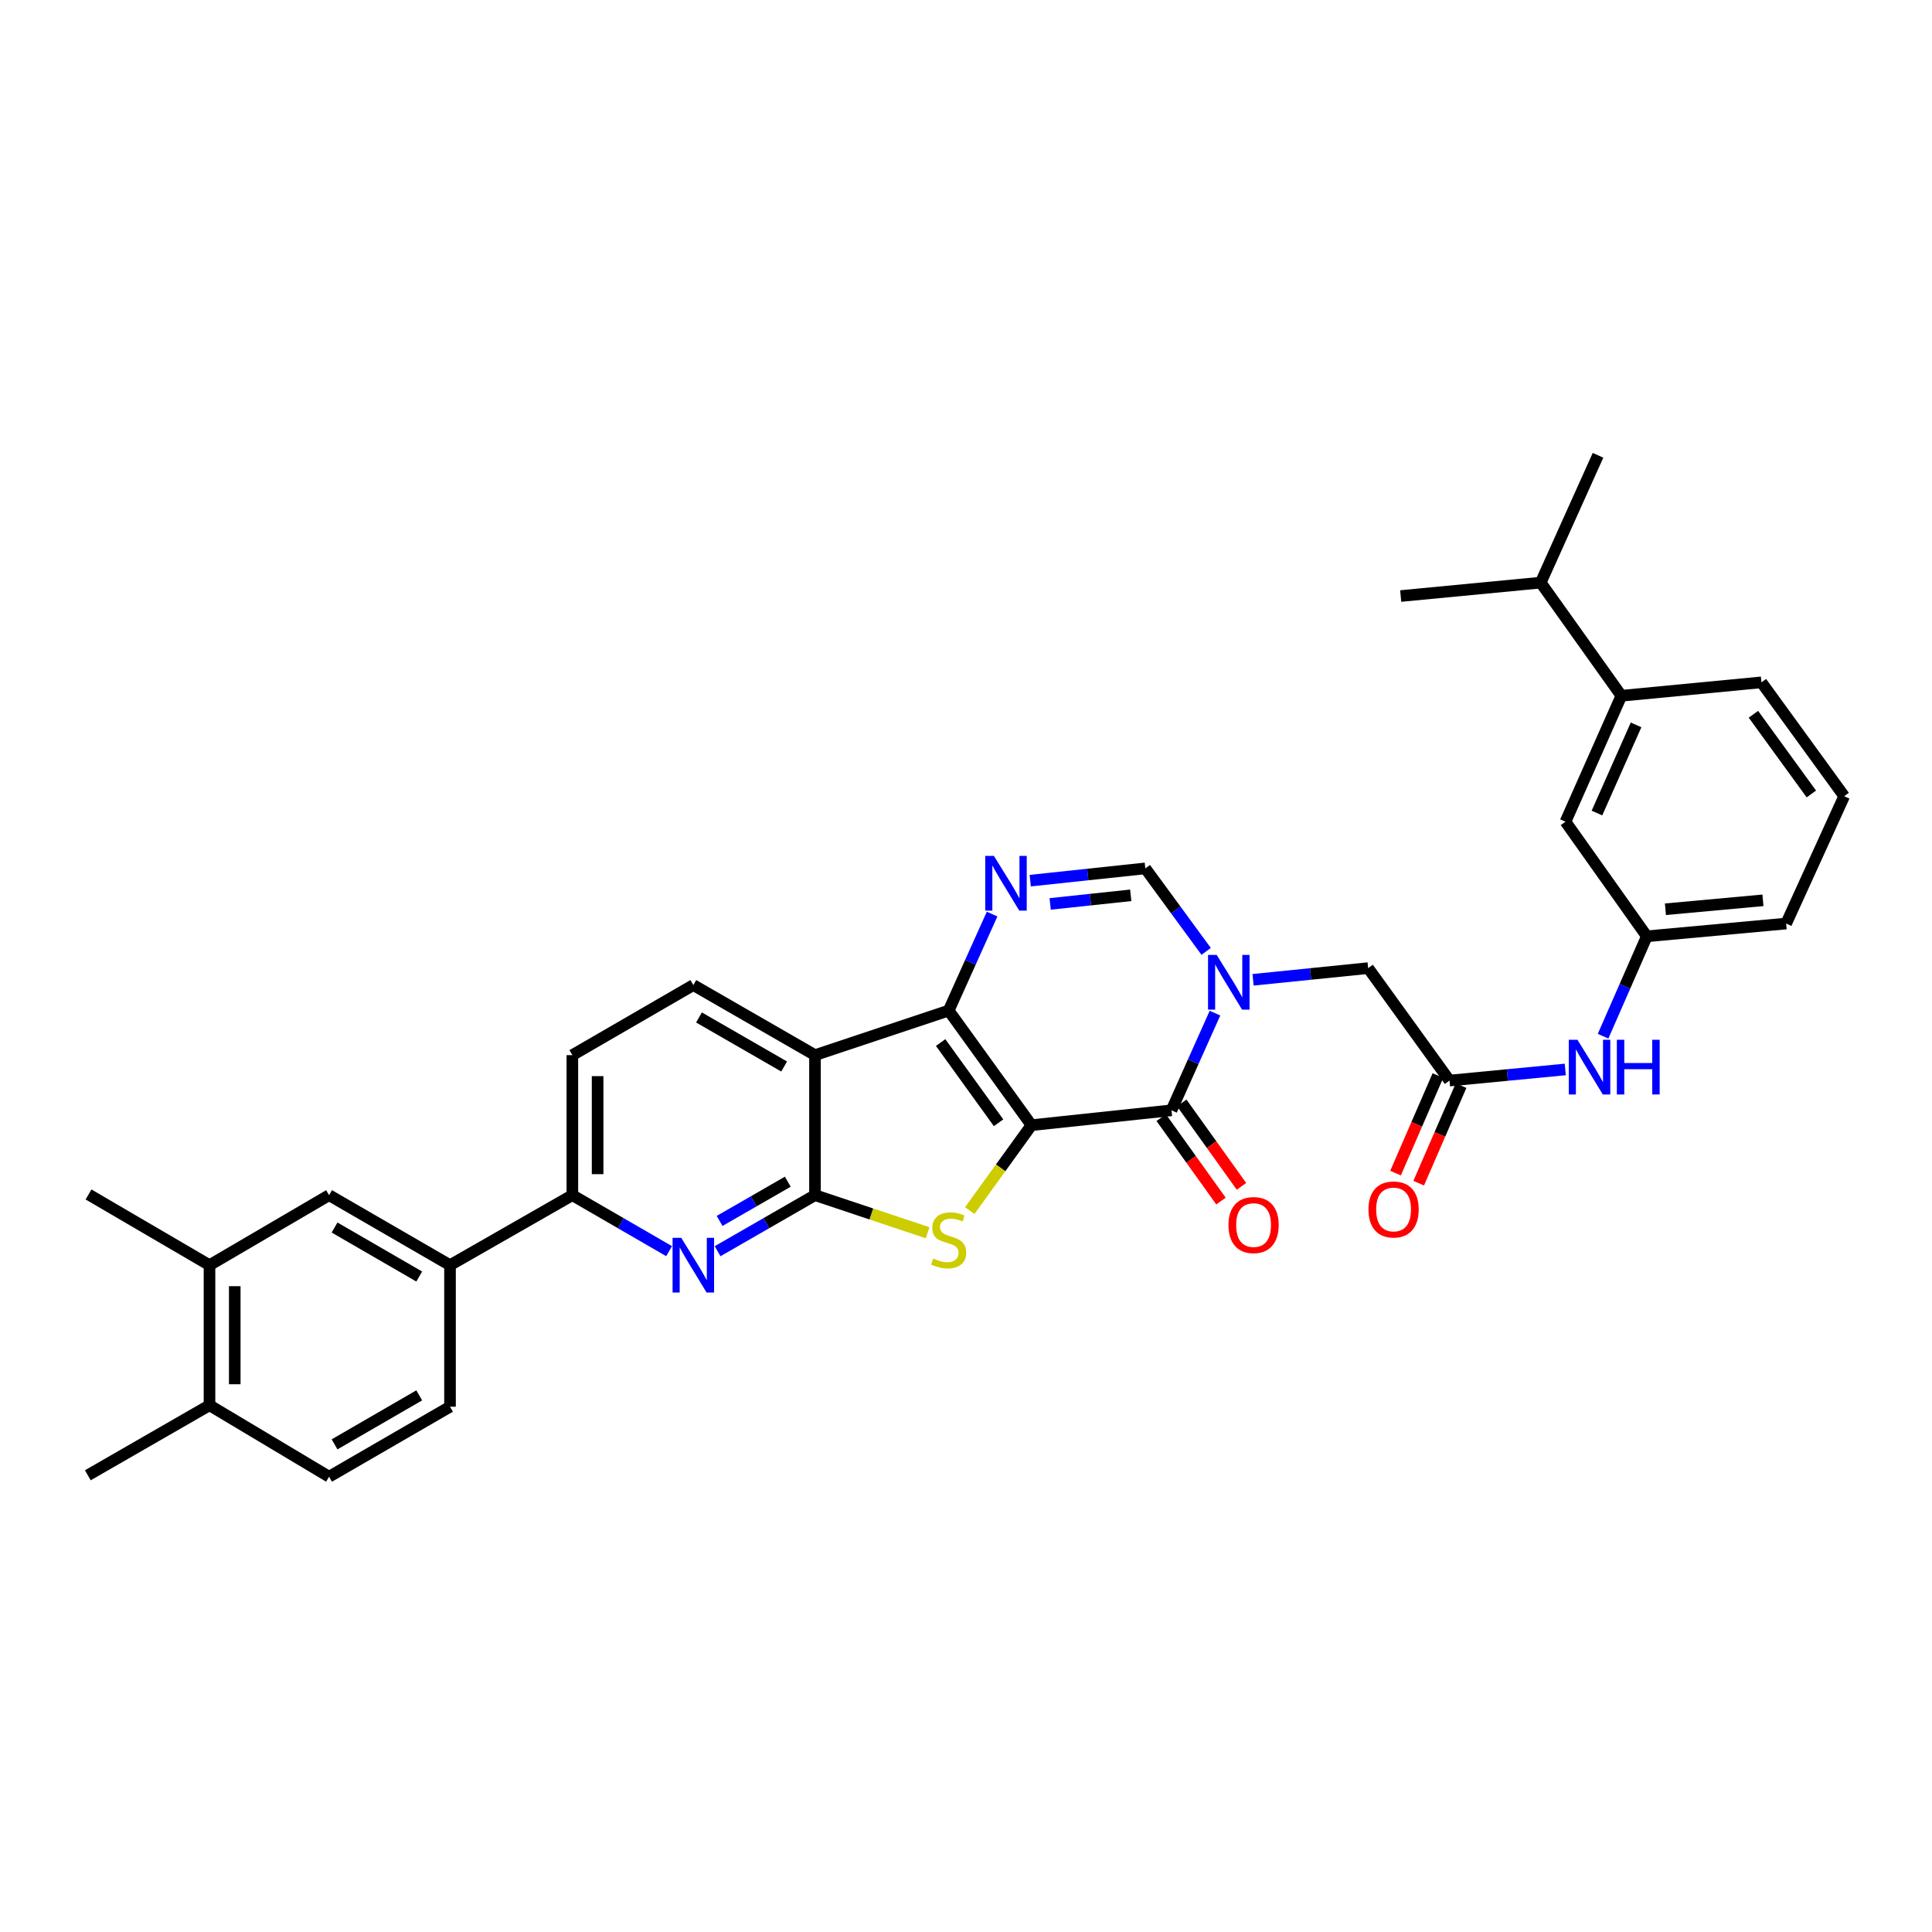 <?xml version='1.0' encoding='iso-8859-1'?>
<svg version='1.1' baseProfile='full'
              xmlns='http://www.w3.org/2000/svg'
                      xmlns:rdkit='http://www.rdkit.org/xml'
                      xmlns:xlink='http://www.w3.org/1999/xlink'
                  xml:space='preserve'
width='1000px' height='1000px' viewBox='0 0 1000 1000'>
<!-- END OF HEADER -->
<rect style='opacity:1.0;fill:#FFFFFF;stroke:none' width='1000' height='1000' x='0' y='0'> </rect>
<path class='bond-0' d='M 533.881,582.389 L 491.034,523.071' style='fill:none;fill-rule:evenodd;stroke:#000000;stroke-width:6px;stroke-linecap:butt;stroke-linejoin:miter;stroke-opacity:1' />
<path class='bond-0' d='M 516.861,581.143 L 486.868,539.62' style='fill:none;fill-rule:evenodd;stroke:#000000;stroke-width:6px;stroke-linecap:butt;stroke-linejoin:miter;stroke-opacity:1' />
<path class='bond-1' d='M 533.881,582.389 L 517.912,604.491' style='fill:none;fill-rule:evenodd;stroke:#000000;stroke-width:6px;stroke-linecap:butt;stroke-linejoin:miter;stroke-opacity:1' />
<path class='bond-1' d='M 517.912,604.491 L 501.943,626.594' style='fill:none;fill-rule:evenodd;stroke:#CCCC00;stroke-width:6px;stroke-linecap:butt;stroke-linejoin:miter;stroke-opacity:1' />
<path class='bond-2' d='M 533.881,582.389 L 606.36,574.687' style='fill:none;fill-rule:evenodd;stroke:#000000;stroke-width:6px;stroke-linecap:butt;stroke-linejoin:miter;stroke-opacity:1' />
<path class='bond-5' d='M 491.034,523.071 L 421.836,546.135' style='fill:none;fill-rule:evenodd;stroke:#000000;stroke-width:6px;stroke-linecap:butt;stroke-linejoin:miter;stroke-opacity:1' />
<path class='bond-6' d='M 491.034,523.071 L 502.273,498.1' style='fill:none;fill-rule:evenodd;stroke:#000000;stroke-width:6px;stroke-linecap:butt;stroke-linejoin:miter;stroke-opacity:1' />
<path class='bond-6' d='M 502.273,498.1 L 513.511,473.128' style='fill:none;fill-rule:evenodd;stroke:#0000FF;stroke-width:6px;stroke-linecap:butt;stroke-linejoin:miter;stroke-opacity:1' />
<path class='bond-3' d='M 480.131,638.058 L 450.983,628.34' style='fill:none;fill-rule:evenodd;stroke:#CCCC00;stroke-width:6px;stroke-linecap:butt;stroke-linejoin:miter;stroke-opacity:1' />
<path class='bond-3' d='M 450.983,628.34 L 421.836,618.622' style='fill:none;fill-rule:evenodd;stroke:#000000;stroke-width:6px;stroke-linecap:butt;stroke-linejoin:miter;stroke-opacity:1' />
<path class='bond-4' d='M 606.36,574.687 L 617.616,549.541' style='fill:none;fill-rule:evenodd;stroke:#000000;stroke-width:6px;stroke-linecap:butt;stroke-linejoin:miter;stroke-opacity:1' />
<path class='bond-4' d='M 617.616,549.541 L 628.872,524.396' style='fill:none;fill-rule:evenodd;stroke:#0000FF;stroke-width:6px;stroke-linecap:butt;stroke-linejoin:miter;stroke-opacity:1' />
<path class='bond-17' d='M 601.049,578.492 L 616.512,600.079' style='fill:none;fill-rule:evenodd;stroke:#000000;stroke-width:6px;stroke-linecap:butt;stroke-linejoin:miter;stroke-opacity:1' />
<path class='bond-17' d='M 616.512,600.079 L 631.975,621.666' style='fill:none;fill-rule:evenodd;stroke:#FF0000;stroke-width:6px;stroke-linecap:butt;stroke-linejoin:miter;stroke-opacity:1' />
<path class='bond-17' d='M 611.672,570.882 L 627.135,592.469' style='fill:none;fill-rule:evenodd;stroke:#000000;stroke-width:6px;stroke-linecap:butt;stroke-linejoin:miter;stroke-opacity:1' />
<path class='bond-17' d='M 627.135,592.469 L 642.598,614.056' style='fill:none;fill-rule:evenodd;stroke:#FF0000;stroke-width:6px;stroke-linecap:butt;stroke-linejoin:miter;stroke-opacity:1' />
<path class='bond-7' d='M 421.836,618.622 L 396.629,633.126' style='fill:none;fill-rule:evenodd;stroke:#000000;stroke-width:6px;stroke-linecap:butt;stroke-linejoin:miter;stroke-opacity:1' />
<path class='bond-7' d='M 396.629,633.126 L 371.422,647.63' style='fill:none;fill-rule:evenodd;stroke:#0000FF;stroke-width:6px;stroke-linecap:butt;stroke-linejoin:miter;stroke-opacity:1' />
<path class='bond-7' d='M 407.757,611.647 L 390.112,621.8' style='fill:none;fill-rule:evenodd;stroke:#000000;stroke-width:6px;stroke-linecap:butt;stroke-linejoin:miter;stroke-opacity:1' />
<path class='bond-7' d='M 390.112,621.8 L 372.467,631.952' style='fill:none;fill-rule:evenodd;stroke:#0000FF;stroke-width:6px;stroke-linecap:butt;stroke-linejoin:miter;stroke-opacity:1' />
<path class='bond-34' d='M 421.836,618.622 L 421.836,546.135' style='fill:none;fill-rule:evenodd;stroke:#000000;stroke-width:6px;stroke-linecap:butt;stroke-linejoin:miter;stroke-opacity:1' />
<path class='bond-8' d='M 624.304,492.434 L 608.559,470.954' style='fill:none;fill-rule:evenodd;stroke:#0000FF;stroke-width:6px;stroke-linecap:butt;stroke-linejoin:miter;stroke-opacity:1' />
<path class='bond-8' d='M 608.559,470.954 L 592.814,449.473' style='fill:none;fill-rule:evenodd;stroke:#000000;stroke-width:6px;stroke-linecap:butt;stroke-linejoin:miter;stroke-opacity:1' />
<path class='bond-11' d='M 648.576,507.146 L 678.365,504.121' style='fill:none;fill-rule:evenodd;stroke:#0000FF;stroke-width:6px;stroke-linecap:butt;stroke-linejoin:miter;stroke-opacity:1' />
<path class='bond-11' d='M 678.365,504.121 L 708.155,501.096' style='fill:none;fill-rule:evenodd;stroke:#000000;stroke-width:6px;stroke-linecap:butt;stroke-linejoin:miter;stroke-opacity:1' />
<path class='bond-12' d='M 421.836,546.135 L 358.866,509.873' style='fill:none;fill-rule:evenodd;stroke:#000000;stroke-width:6px;stroke-linecap:butt;stroke-linejoin:miter;stroke-opacity:1' />
<path class='bond-12' d='M 405.869,552.019 L 361.791,526.636' style='fill:none;fill-rule:evenodd;stroke:#000000;stroke-width:6px;stroke-linecap:butt;stroke-linejoin:miter;stroke-opacity:1' />
<path class='bond-35' d='M 533.25,455.823 L 563.032,452.648' style='fill:none;fill-rule:evenodd;stroke:#0000FF;stroke-width:6px;stroke-linecap:butt;stroke-linejoin:miter;stroke-opacity:1' />
<path class='bond-35' d='M 563.032,452.648 L 592.814,449.473' style='fill:none;fill-rule:evenodd;stroke:#000000;stroke-width:6px;stroke-linecap:butt;stroke-linejoin:miter;stroke-opacity:1' />
<path class='bond-35' d='M 543.57,467.864 L 564.417,465.642' style='fill:none;fill-rule:evenodd;stroke:#0000FF;stroke-width:6px;stroke-linecap:butt;stroke-linejoin:miter;stroke-opacity:1' />
<path class='bond-35' d='M 564.417,465.642 L 585.265,463.419' style='fill:none;fill-rule:evenodd;stroke:#000000;stroke-width:6px;stroke-linecap:butt;stroke-linejoin:miter;stroke-opacity:1' />
<path class='bond-9' d='M 346.318,647.593 L 321.285,633.108' style='fill:none;fill-rule:evenodd;stroke:#0000FF;stroke-width:6px;stroke-linecap:butt;stroke-linejoin:miter;stroke-opacity:1' />
<path class='bond-9' d='M 321.285,633.108 L 296.252,618.622' style='fill:none;fill-rule:evenodd;stroke:#000000;stroke-width:6px;stroke-linecap:butt;stroke-linejoin:miter;stroke-opacity:1' />
<path class='bond-13' d='M 296.252,618.622 L 232.927,654.855' style='fill:none;fill-rule:evenodd;stroke:#000000;stroke-width:6px;stroke-linecap:butt;stroke-linejoin:miter;stroke-opacity:1' />
<path class='bond-36' d='M 296.252,618.622 L 296.252,546.135' style='fill:none;fill-rule:evenodd;stroke:#000000;stroke-width:6px;stroke-linecap:butt;stroke-linejoin:miter;stroke-opacity:1' />
<path class='bond-36' d='M 309.319,607.749 L 309.319,557.008' style='fill:none;fill-rule:evenodd;stroke:#000000;stroke-width:6px;stroke-linecap:butt;stroke-linejoin:miter;stroke-opacity:1' />
<path class='bond-10' d='M 750.253,559.304 L 708.155,501.096' style='fill:none;fill-rule:evenodd;stroke:#000000;stroke-width:6px;stroke-linecap:butt;stroke-linejoin:miter;stroke-opacity:1' />
<path class='bond-15' d='M 750.253,559.304 L 780.216,556.426' style='fill:none;fill-rule:evenodd;stroke:#000000;stroke-width:6px;stroke-linecap:butt;stroke-linejoin:miter;stroke-opacity:1' />
<path class='bond-15' d='M 780.216,556.426 L 810.18,553.548' style='fill:none;fill-rule:evenodd;stroke:#0000FF;stroke-width:6px;stroke-linecap:butt;stroke-linejoin:miter;stroke-opacity:1' />
<path class='bond-23' d='M 744.26,556.701 L 733.295,581.951' style='fill:none;fill-rule:evenodd;stroke:#000000;stroke-width:6px;stroke-linecap:butt;stroke-linejoin:miter;stroke-opacity:1' />
<path class='bond-23' d='M 733.295,581.951 L 722.33,607.201' style='fill:none;fill-rule:evenodd;stroke:#FF0000;stroke-width:6px;stroke-linecap:butt;stroke-linejoin:miter;stroke-opacity:1' />
<path class='bond-23' d='M 756.246,561.906 L 745.281,587.156' style='fill:none;fill-rule:evenodd;stroke:#000000;stroke-width:6px;stroke-linecap:butt;stroke-linejoin:miter;stroke-opacity:1' />
<path class='bond-23' d='M 745.281,587.156 L 734.316,612.406' style='fill:none;fill-rule:evenodd;stroke:#FF0000;stroke-width:6px;stroke-linecap:butt;stroke-linejoin:miter;stroke-opacity:1' />
<path class='bond-19' d='M 358.866,509.873 L 296.252,546.135' style='fill:none;fill-rule:evenodd;stroke:#000000;stroke-width:6px;stroke-linecap:butt;stroke-linejoin:miter;stroke-opacity:1' />
<path class='bond-14' d='M 232.927,654.855 L 170.327,618.622' style='fill:none;fill-rule:evenodd;stroke:#000000;stroke-width:6px;stroke-linecap:butt;stroke-linejoin:miter;stroke-opacity:1' />
<path class='bond-14' d='M 216.991,660.729 L 173.171,635.366' style='fill:none;fill-rule:evenodd;stroke:#000000;stroke-width:6px;stroke-linecap:butt;stroke-linejoin:miter;stroke-opacity:1' />
<path class='bond-24' d='M 232.927,654.855 L 232.927,728.111' style='fill:none;fill-rule:evenodd;stroke:#000000;stroke-width:6px;stroke-linecap:butt;stroke-linejoin:miter;stroke-opacity:1' />
<path class='bond-16' d='M 170.327,618.622 L 108.439,654.855' style='fill:none;fill-rule:evenodd;stroke:#000000;stroke-width:6px;stroke-linecap:butt;stroke-linejoin:miter;stroke-opacity:1' />
<path class='bond-22' d='M 829.751,536.334 L 841.073,510.483' style='fill:none;fill-rule:evenodd;stroke:#0000FF;stroke-width:6px;stroke-linecap:butt;stroke-linejoin:miter;stroke-opacity:1' />
<path class='bond-22' d='M 841.073,510.483 L 852.396,484.631' style='fill:none;fill-rule:evenodd;stroke:#000000;stroke-width:6px;stroke-linecap:butt;stroke-linejoin:miter;stroke-opacity:1' />
<path class='bond-29' d='M 108.439,654.855 L 45.825,618.252' style='fill:none;fill-rule:evenodd;stroke:#000000;stroke-width:6px;stroke-linecap:butt;stroke-linejoin:miter;stroke-opacity:1' />
<path class='bond-37' d='M 108.439,654.855 L 108.439,727.356' style='fill:none;fill-rule:evenodd;stroke:#000000;stroke-width:6px;stroke-linecap:butt;stroke-linejoin:miter;stroke-opacity:1' />
<path class='bond-37' d='M 121.506,665.73 L 121.506,716.481' style='fill:none;fill-rule:evenodd;stroke:#000000;stroke-width:6px;stroke-linecap:butt;stroke-linejoin:miter;stroke-opacity:1' />
<path class='bond-18' d='M 839.219,360.129 L 810.297,425.313' style='fill:none;fill-rule:evenodd;stroke:#000000;stroke-width:6px;stroke-linecap:butt;stroke-linejoin:miter;stroke-opacity:1' />
<path class='bond-18' d='M 846.825,375.207 L 826.58,420.835' style='fill:none;fill-rule:evenodd;stroke:#000000;stroke-width:6px;stroke-linecap:butt;stroke-linejoin:miter;stroke-opacity:1' />
<path class='bond-26' d='M 839.219,360.129 L 797.469,301.566' style='fill:none;fill-rule:evenodd;stroke:#000000;stroke-width:6px;stroke-linecap:butt;stroke-linejoin:miter;stroke-opacity:1' />
<path class='bond-38' d='M 839.219,360.129 L 911.714,353.182' style='fill:none;fill-rule:evenodd;stroke:#000000;stroke-width:6px;stroke-linecap:butt;stroke-linejoin:miter;stroke-opacity:1' />
<path class='bond-20' d='M 810.297,425.313 L 852.396,484.631' style='fill:none;fill-rule:evenodd;stroke:#000000;stroke-width:6px;stroke-linecap:butt;stroke-linejoin:miter;stroke-opacity:1' />
<path class='bond-21' d='M 108.439,727.356 L 170.327,764.344' style='fill:none;fill-rule:evenodd;stroke:#000000;stroke-width:6px;stroke-linecap:butt;stroke-linejoin:miter;stroke-opacity:1' />
<path class='bond-31' d='M 108.439,727.356 L 45.455,763.603' style='fill:none;fill-rule:evenodd;stroke:#000000;stroke-width:6px;stroke-linecap:butt;stroke-linejoin:miter;stroke-opacity:1' />
<path class='bond-30' d='M 852.396,484.631 L 924.512,478.025' style='fill:none;fill-rule:evenodd;stroke:#000000;stroke-width:6px;stroke-linecap:butt;stroke-linejoin:miter;stroke-opacity:1' />
<path class='bond-30' d='M 862.021,470.628 L 912.503,466.003' style='fill:none;fill-rule:evenodd;stroke:#000000;stroke-width:6px;stroke-linecap:butt;stroke-linejoin:miter;stroke-opacity:1' />
<path class='bond-25' d='M 232.927,728.111 L 170.327,764.344' style='fill:none;fill-rule:evenodd;stroke:#000000;stroke-width:6px;stroke-linecap:butt;stroke-linejoin:miter;stroke-opacity:1' />
<path class='bond-25' d='M 216.991,722.237 L 173.171,747.599' style='fill:none;fill-rule:evenodd;stroke:#000000;stroke-width:6px;stroke-linecap:butt;stroke-linejoin:miter;stroke-opacity:1' />
<path class='bond-32' d='M 797.469,301.566 L 827.132,235.656' style='fill:none;fill-rule:evenodd;stroke:#000000;stroke-width:6px;stroke-linecap:butt;stroke-linejoin:miter;stroke-opacity:1' />
<path class='bond-33' d='M 797.469,301.566 L 724.997,308.506' style='fill:none;fill-rule:evenodd;stroke:#000000;stroke-width:6px;stroke-linecap:butt;stroke-linejoin:miter;stroke-opacity:1' />
<path class='bond-27' d='M 911.714,353.182 L 954.545,412.115' style='fill:none;fill-rule:evenodd;stroke:#000000;stroke-width:6px;stroke-linecap:butt;stroke-linejoin:miter;stroke-opacity:1' />
<path class='bond-27' d='M 907.568,369.704 L 937.55,410.958' style='fill:none;fill-rule:evenodd;stroke:#000000;stroke-width:6px;stroke-linecap:butt;stroke-linejoin:miter;stroke-opacity:1' />
<path class='bond-28' d='M 954.545,412.115 L 924.512,478.025' style='fill:none;fill-rule:evenodd;stroke:#000000;stroke-width:6px;stroke-linecap:butt;stroke-linejoin:miter;stroke-opacity:1' />
<path  class='atom-2' d='M 483.034 651.413
Q 483.354 651.533, 484.674 652.093
Q 485.994 652.653, 487.434 653.013
Q 488.914 653.333, 490.354 653.333
Q 493.034 653.333, 494.594 652.053
Q 496.154 650.733, 496.154 648.453
Q 496.154 646.893, 495.354 645.933
Q 494.594 644.973, 493.394 644.453
Q 492.194 643.933, 490.194 643.333
Q 487.674 642.573, 486.154 641.853
Q 484.674 641.133, 483.594 639.613
Q 482.554 638.093, 482.554 635.533
Q 482.554 631.973, 484.954 629.773
Q 487.394 627.573, 492.194 627.573
Q 495.474 627.573, 499.194 629.133
L 498.274 632.213
Q 494.874 630.813, 492.314 630.813
Q 489.554 630.813, 488.034 631.973
Q 486.514 633.093, 486.554 635.053
Q 486.554 636.573, 487.314 637.493
Q 488.114 638.413, 489.234 638.933
Q 490.394 639.453, 492.314 640.053
Q 494.874 640.853, 496.394 641.653
Q 497.914 642.453, 498.994 644.093
Q 500.114 645.693, 500.114 648.453
Q 500.114 652.373, 497.474 654.493
Q 494.874 656.573, 490.514 656.573
Q 487.994 656.573, 486.074 656.013
Q 484.194 655.493, 481.954 654.573
L 483.034 651.413
' fill='#CCCC00'/>
<path  class='atom-5' d='M 629.763 494.261
L 639.043 509.261
Q 639.963 510.741, 641.443 513.421
Q 642.923 516.101, 643.003 516.261
L 643.003 494.261
L 646.763 494.261
L 646.763 522.581
L 642.883 522.581
L 632.923 506.181
Q 631.763 504.261, 630.523 502.061
Q 629.323 499.861, 628.963 499.181
L 628.963 522.581
L 625.283 522.581
L 625.283 494.261
L 629.763 494.261
' fill='#0000FF'/>
<path  class='atom-7' d='M 514.437 443.001
L 523.717 458.001
Q 524.637 459.481, 526.117 462.161
Q 527.597 464.841, 527.677 465.001
L 527.677 443.001
L 531.437 443.001
L 531.437 471.321
L 527.557 471.321
L 517.597 454.921
Q 516.437 453.001, 515.197 450.801
Q 513.997 448.601, 513.637 447.921
L 513.637 471.321
L 509.957 471.321
L 509.957 443.001
L 514.437 443.001
' fill='#0000FF'/>
<path  class='atom-8' d='M 352.606 640.695
L 361.886 655.695
Q 362.806 657.175, 364.286 659.855
Q 365.766 662.535, 365.846 662.695
L 365.846 640.695
L 369.606 640.695
L 369.606 669.015
L 365.726 669.015
L 355.766 652.615
Q 354.606 650.695, 353.366 648.495
Q 352.166 646.295, 351.806 645.615
L 351.806 669.015
L 348.126 669.015
L 348.126 640.695
L 352.606 640.695
' fill='#0000FF'/>
<path  class='atom-16' d='M 816.48 538.182
L 825.76 553.182
Q 826.68 554.662, 828.16 557.342
Q 829.64 560.022, 829.72 560.182
L 829.72 538.182
L 833.48 538.182
L 833.48 566.502
L 829.6 566.502
L 819.64 550.102
Q 818.48 548.182, 817.24 545.982
Q 816.04 543.782, 815.68 543.102
L 815.68 566.502
L 812 566.502
L 812 538.182
L 816.48 538.182
' fill='#0000FF'/>
<path  class='atom-16' d='M 836.88 538.182
L 840.72 538.182
L 840.72 550.222
L 855.2 550.222
L 855.2 538.182
L 859.04 538.182
L 859.04 566.502
L 855.2 566.502
L 855.2 553.422
L 840.72 553.422
L 840.72 566.502
L 836.88 566.502
L 836.88 538.182
' fill='#0000FF'/>
<path  class='atom-18' d='M 635.851 634.085
Q 635.851 627.285, 639.211 623.485
Q 642.571 619.685, 648.851 619.685
Q 655.131 619.685, 658.491 623.485
Q 661.851 627.285, 661.851 634.085
Q 661.851 640.965, 658.451 644.885
Q 655.051 648.765, 648.851 648.765
Q 642.611 648.765, 639.211 644.885
Q 635.851 641.005, 635.851 634.085
M 648.851 645.565
Q 653.171 645.565, 655.491 642.685
Q 657.851 639.765, 657.851 634.085
Q 657.851 628.525, 655.491 625.725
Q 653.171 622.885, 648.851 622.885
Q 644.531 622.885, 642.171 625.685
Q 639.851 628.485, 639.851 634.085
Q 639.851 639.805, 642.171 642.685
Q 644.531 645.565, 648.851 645.565
' fill='#FF0000'/>
<path  class='atom-24' d='M 708.316 626.02
Q 708.316 619.22, 711.676 615.42
Q 715.036 611.62, 721.316 611.62
Q 727.596 611.62, 730.956 615.42
Q 734.316 619.22, 734.316 626.02
Q 734.316 632.9, 730.916 636.82
Q 727.516 640.7, 721.316 640.7
Q 715.076 640.7, 711.676 636.82
Q 708.316 632.94, 708.316 626.02
M 721.316 637.5
Q 725.636 637.5, 727.956 634.62
Q 730.316 631.7, 730.316 626.02
Q 730.316 620.46, 727.956 617.66
Q 725.636 614.82, 721.316 614.82
Q 716.996 614.82, 714.636 617.62
Q 712.316 620.42, 712.316 626.02
Q 712.316 631.74, 714.636 634.62
Q 716.996 637.5, 721.316 637.5
' fill='#FF0000'/>
</svg>
